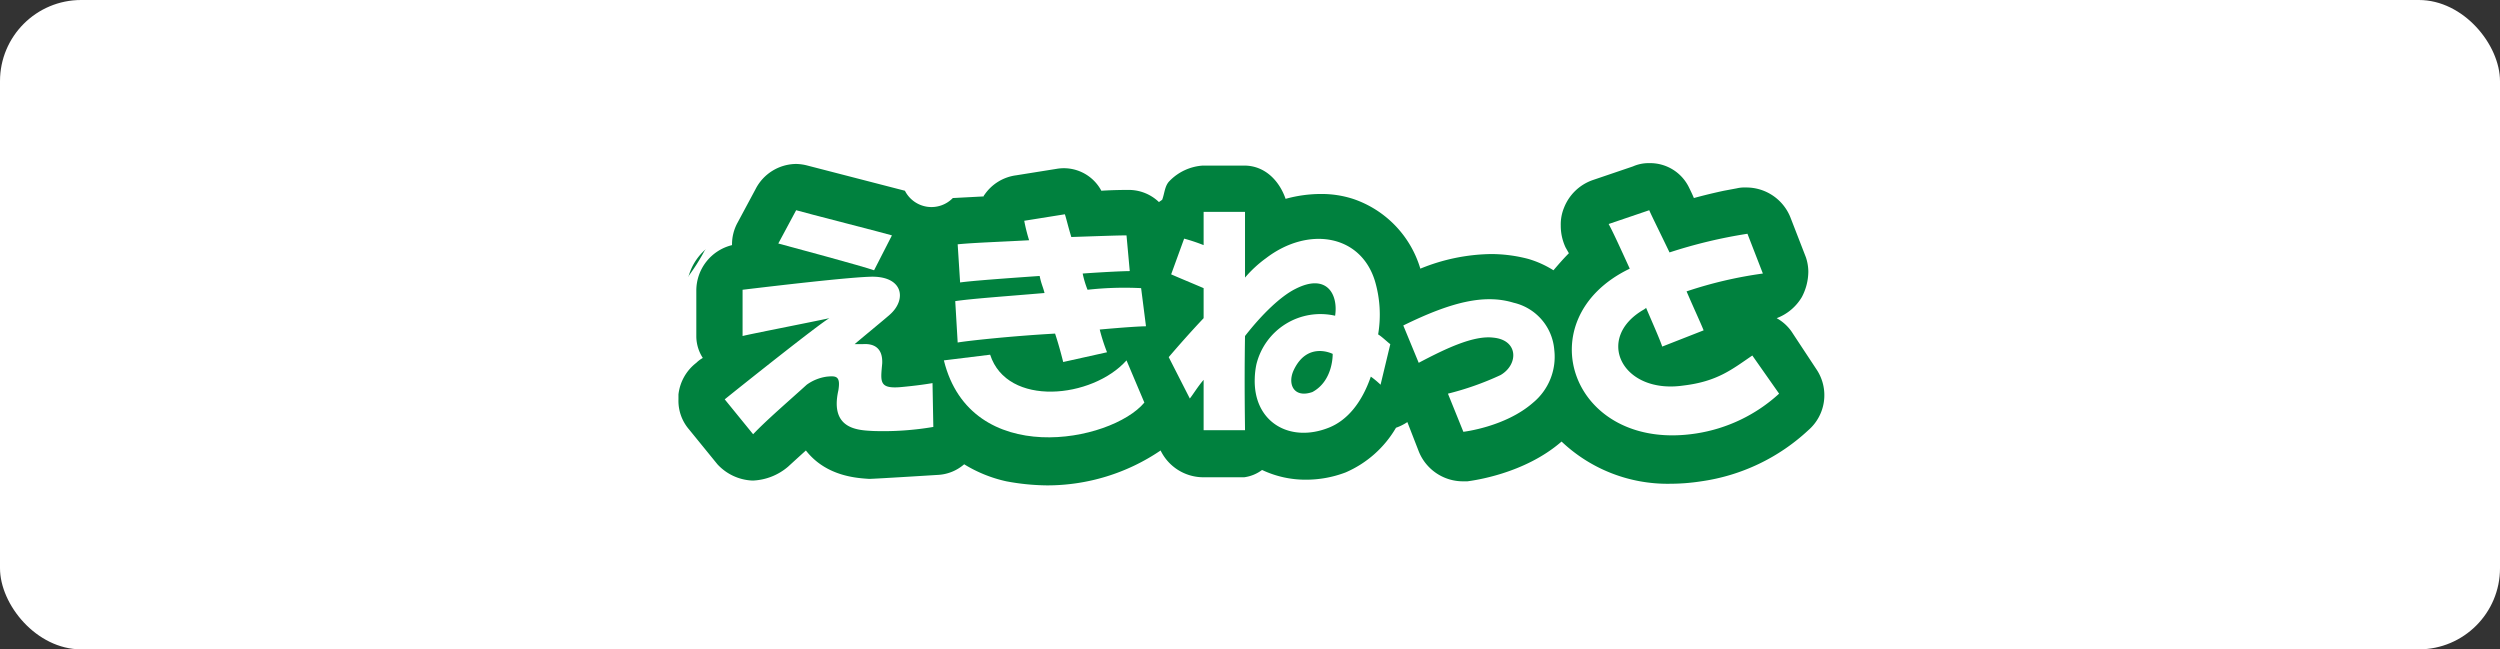 <svg xmlns="http://www.w3.org/2000/svg" width="308" height="80" viewBox="0 0 308 80"><rect x="0" y="0" width="308" height="80" fill="#333333" stroke="none"/><g transform="translate(-208 -19290)"><g transform="translate(208 19290)"><rect width="308" height="80" rx="10" fill="#fff"/></g><g transform="translate(-7327.014 17663.699)"><path d="M7709.9,1671l-1.9-4.6c5.9-2.9,10-3.9,13.6-2.8a6.593,6.593,0,0,1,5,5.9,7.32,7.32,0,0,1-2.6,6.5,18.255,18.255,0,0,1-8.6,3.6l-1.9-4.7a31.488,31.488,0,0,0,6.5-2.3c2.3-1.3,2.3-4.3-.9-4.6C7716.6,1667.6,7713.3,1669.3,7709.9,1671Z" fill="#ab0c16"/><path d="M7644.9,1655.3c-.6-.2-10.8-2.8-11.8-3.1l-2.2,4.1c1.5.4,10.4,2.8,11.8,3.3Z" fill="#ab0c16"/><path d="M7645.9,1674c-2.6.2-2.4-.7-2.2-2.9.1-2-1.1-2.5-2.4-2.4h-1c1.9-1.6,3.5-2.9,4.3-3.6,2.2-1.9,1.7-4.9-2.5-4.7-2.8.1-10.6,1-15.6,1.6v5.7c.7-.2,8.4-1.7,10.7-2.2-1,.5-10.8,8.3-12.9,10l3.5,4.3c1.6-1.7,4.4-4.1,6.6-6.1a5.507,5.507,0,0,1,2.5-1c1.1-.1,1.7-.1,1.4,1.7-1.1,4.9,2.6,4.9,4.3,5a36.849,36.849,0,0,0,7.4-.5l-.1-5.4C7649.3,1673.6,7648.1,1673.8,7645.9,1674Z" fill="#ab0c16"/><path d="M7652.5,1663.3l.3,5.1c1.1-.2,6.6-.8,12-1.1.5,1.5.9,3.1,1,3.5l5.4-1.2a23.359,23.359,0,0,1-.9-2.8c3.3-.3,5.1-.4,5.7-.4l-.6-4.7c-.8,0-3.1.1-6.5.3a11.724,11.724,0,0,1-.6-2c2.8-.2,5.1-.3,5.8-.3l-.4-4.4c-1.1,0-3.8.1-6.8.2-.4-1.3-.7-2.6-.8-2.8l-5,.8a20.643,20.643,0,0,0,.6,2.4c-3.6.2-6.8.3-8.8.5l.3,4.7c1.4-.2,5.5-.5,9.8-.8.2,1,.4,1.3.6,2.1C7658.9,1662.7,7654.6,1663.1,7652.5,1663.3Z" fill="#ab0c16"/><path d="M7673.8,1670.6c-4.2,4.8-14.7,5.8-16.8-.6l-5.7.7c3.3,13.4,20.6,10.1,24.7,5.2Z" fill="#ab0c16"/><path d="M7750.9,1670.1c-2.5,1.7-4.3,3.2-8.5,3.7-7.6,1.1-11-5.9-4.8-9.4.1-.1.2-.1.2-.2.9,2.1,1.7,3.9,2,4.8l5.1-2c-.4-1-1.2-2.7-2.1-4.8a51.292,51.292,0,0,1,9.4-2.2l-1.9-4.9a61.07,61.07,0,0,0-9.6,2.3c-1.2-2.5-2.2-4.5-2.5-5.2l-5,1.7c.6,1.1,1.5,3.1,2.6,5.5-12.9,6.2-7.2,22.7,8.2,20.3a19.512,19.512,0,0,0,10.2-4.9Z" fill="#ab0c16"/><path d="M7696.7,1674.6c-2.3.8-3.1-1-2.3-2.7,1.7-3.6,4.8-2,4.8-2S7699.3,1673.2,7696.7,1674.6Z" fill="#ab0c16"/><path d="M7664.1,1687.1a22.419,22.419,0,0,1-5.2-.6,20.516,20.516,0,0,1-4.9-1.8,6.793,6.793,0,0,1-3.2,1.1c-.8.1-8.1.5-8.7.5h-.2a11.433,11.433,0,0,1-7.7-3c-.7.7-1.4,1.3-1.4,1.3a8.2,8.2,0,0,1-4.9,2h-.4a7.32,7.32,0,0,1-5-2.3l-3.5-4.3a6.989,6.989,0,0,1-1.6-4.4,2.2,2.2,0,0,1,.1-.8,6.961,6.961,0,0,1,2.6-4.6h0a5.935,5.935,0,0,1-.5-2.3v-5.7a6.805,6.805,0,0,1,4.4-6.4,7.327,7.327,0,0,1,.8-2.5l2.2-4.1a7.17,7.17,0,0,1,6-3.7,9.857,9.857,0,0,1,1.7.2l12,3.1a6.384,6.384,0,0,1,2.9,1.6,6.084,6.084,0,0,1,2.7-.8l3.3-.2a7.288,7.288,0,0,1,4.5-2.7l5-.8a3.4,3.4,0,0,1,1-.1,6.31,6.31,0,0,1,5.2,2.7l2.8-.1a5.887,5.887,0,0,1,3.4,1,4.013,4.013,0,0,1,.9-1.7,7.424,7.424,0,0,1,4.9-2.2h5.1a6.307,6.307,0,0,1,5.7,3.9,15.812,15.812,0,0,1,3.8-.4,14.028,14.028,0,0,1,4.1.6,13.406,13.406,0,0,1,8.6,8.3,22.374,22.374,0,0,1,8.1-1.5,16.589,16.589,0,0,1,4.9.7,18.61,18.61,0,0,1,2.5,1l.9-.9a7.111,7.111,0,0,1-.7-3.2,7.516,7.516,0,0,1,.5-2.6,6.764,6.764,0,0,1,4.1-4l5.1-1.7a9.256,9.256,0,0,1,2.3-.4,6.337,6.337,0,0,1,5.8,3.6,4.2,4.2,0,0,1,.2.5c1.5-.4,2.9-.7,2.9-.7l1.6-.3a5.7,5.7,0,0,1,1.3-.1,6.937,6.937,0,0,1,6.5,4.4l1.9,4.9a5.385,5.385,0,0,1,.4,2.2,7.682,7.682,0,0,1-.9,3.6,5.559,5.559,0,0,1-2.1,2.2,5.712,5.712,0,0,1,.7.8l3.1,4.7a7,7,0,0,1-1.1,9,26.284,26.284,0,0,1-13.7,6.6,26.936,26.936,0,0,1-4,.3h0a19.573,19.573,0,0,1-13.5-4.9,25.112,25.112,0,0,1-11.4,4.5h-.8a6.805,6.805,0,0,1-6.4-4.4l-.9-2.4h-.1a13.716,13.716,0,0,1-11.8,6.7,13.971,13.971,0,0,1-5.3-1.1l-.2.1a4.05,4.05,0,0,1-2.1.7h-5.1a7.067,7.067,0,0,1-4.9-2.1,5.542,5.542,0,0,1-.6-.8A26.171,26.171,0,0,1,7664.1,1687.1Z" fill="#00813e"/><path d="M7738.2,1646.4a5.318,5.318,0,0,1,4.9,3s.4.8.6,1.3c1.8-.5,3.7-.9,3.7-.9l1.6-.3a4.1,4.1,0,0,1,1.1-.1,5.849,5.849,0,0,1,5.5,3.7l1.9,4.9a5.657,5.657,0,0,1,.3,1.8,6.806,6.806,0,0,1-.8,3.1,6.092,6.092,0,0,1-3.1,2.6,5.478,5.478,0,0,1,1.8,1.6l3.1,4.7a5.7,5.7,0,0,1-1,7.5,24.36,24.36,0,0,1-13.2,6.3,25.318,25.318,0,0,1-3.8.3,18.977,18.977,0,0,1-13.4-5.2c-4.6,4-10.9,4.8-11.6,4.9h-.6a5.863,5.863,0,0,1-5.4-3.7l-1.4-3.6a6.1,6.1,0,0,1-1.4.7,13.275,13.275,0,0,1-6.2,5.5,13.719,13.719,0,0,1-4.9.9,12.528,12.528,0,0,1-5.4-1.2,4.69,4.69,0,0,1-2.2.9h-5.1a5.86,5.86,0,0,1-5.2-3.3,24.863,24.863,0,0,1-14,4.3,28.246,28.246,0,0,1-5-.5,16.73,16.73,0,0,1-5.2-2.1,5.344,5.344,0,0,1-3.1,1.3s-8,.5-8.6.5h0c-1.5-.1-5.3-.3-7.8-3.5-1,.9-2.2,2-2.2,2a7.137,7.137,0,0,1-4.2,1.7h-.3a6.2,6.2,0,0,1-4.2-2l-3.5-4.3a5.406,5.406,0,0,1-1.3-3.7v-.6a5.727,5.727,0,0,1,2.2-3.9,3.729,3.729,0,0,1,.8-.6,4.956,4.956,0,0,1-.8-2.6v-5.7a5.769,5.769,0,0,1,4.4-5.6,5.547,5.547,0,0,1,.7-2.8l2.2-4.1a5.668,5.668,0,0,1,5-3.1,5.9,5.9,0,0,1,1.4.2l12,3.1a3.667,3.667,0,0,0,5.9.9l3.8-.2a.309.309,0,0,1,.1-.2,5.606,5.606,0,0,1,3.9-2.4l5-.8a5.236,5.236,0,0,1,5.5,2.7c1.5-.1,3.1-.1,3.1-.1h.2a5.367,5.367,0,0,1,3.8,1.5c.1-.1.3-.2.4-.3.3-.8.3-1.7.9-2.3a6.3,6.3,0,0,1,4.1-1.9h5.1c2.5,0,4.3,1.8,5.1,4.1a16.312,16.312,0,0,1,4.5-.6,12.556,12.556,0,0,1,3.8.6,12.97,12.97,0,0,1,8.3,8.6,23.749,23.749,0,0,1,8.7-1.8,18.158,18.158,0,0,1,4.6.6,12.32,12.32,0,0,1,3.1,1.4c.6-.7,1.2-1.4,1.9-2.1l-.4-.7a6.266,6.266,0,0,1-.6-2.7,5.384,5.384,0,0,1,.4-2.2,5.878,5.878,0,0,1,3.5-3.4l5-1.7a4.765,4.765,0,0,1,2-.4m0-2.2h0a8.424,8.424,0,0,0-2.7.4l-5.1,1.7a8.359,8.359,0,0,0-4.8,4.6,8.151,8.151,0,0,0-.6,3.1,7.838,7.838,0,0,0,.4,2.6c-.5-.2-1.1-.4-1.6-.6a18.129,18.129,0,0,0-5.2-.7,23.516,23.516,0,0,0-7.4,1.3,14.46,14.46,0,0,0-13.3-8.6,16.547,16.547,0,0,0-3.2.3,7.231,7.231,0,0,0-6.3-3.7h-5.1a8.764,8.764,0,0,0-5.7,2.5,5.519,5.519,0,0,0-.7.9,7.172,7.172,0,0,0-2.9-.6h-.3l-2,.1a7.41,7.41,0,0,0-5.7-2.7,4.873,4.873,0,0,0-1.2.1l-5,.8a8.033,8.033,0,0,0-4.9,2.7l-2.8.2a11.367,11.367,0,0,0-2.5.6,7.388,7.388,0,0,0-2.8-1.4l-11.9-3.1a6.449,6.449,0,0,0-2-.3,7.964,7.964,0,0,0-7,4.2l-2.2,4.1a25.737,25.737,0,0,1-5.3,9.4v5.7a6.939,6.939,0,0,0,.3,2,8.287,8.287,0,0,0-2.5,4.9c0,.3-.1.6-.1.9a7.756,7.756,0,0,0,1.8,5.1l3.5,4.3a8.25,8.25,0,0,0,5.8,2.8h.5a8.652,8.652,0,0,0,5.7-2.2l.7-.6a12.552,12.552,0,0,0,7.7,2.6h.3c.6,0,6.9-.4,8.8-.5a9.014,9.014,0,0,0,3.2-.9,19.328,19.328,0,0,0,4.6,1.6,25.051,25.051,0,0,0,5.5.6,28.367,28.367,0,0,0,13.4-3.4l.1.1h0a7.964,7.964,0,0,0,5.6,2.4h5.1a5.492,5.492,0,0,0,2.4-.7,14.672,14.672,0,0,0,10.9-.1,14.576,14.576,0,0,0,5.9-4.5l.2.6a7.993,7.993,0,0,0,7.4,5.1h.9a25.061,25.061,0,0,0,11.2-4.2,20.672,20.672,0,0,0,13.5,4.6,29.66,29.66,0,0,0,4.2-.3,27.653,27.653,0,0,0,14.3-6.8,8.093,8.093,0,0,0,1.3-10.4l-3.1-4.7h0a7,7,0,0,0,1.5-1.9,8.038,8.038,0,0,0,1-4.1,7.516,7.516,0,0,0-.5-2.6l-1.9-4.9a8.026,8.026,0,0,0-7.5-5.1,7.57,7.57,0,0,0-1.5.1l-1.7.3s-.9.2-2.1.5a7.193,7.193,0,0,0-6.6-4.2Z" fill="#fff"/><path d="M7721.5,1663.6c-3.6-1.1-7.7-.1-13.6,2.8l1.9,4.6c3.4-1.8,6.8-3.4,9.2-3.1,3.1.3,3.1,3.3.9,4.6a35.8,35.8,0,0,1-6.5,2.3l1.9,4.7s5.2-.6,8.6-3.6a7.32,7.32,0,0,0,2.6-6.5A6.478,6.478,0,0,0,7721.5,1663.6Z" fill="#fff"/><path d="M7644.9,1655.3c-.6-.2-10.8-2.8-11.8-3.1l-2.2,4.1c1.5.4,10.4,2.8,11.8,3.3Z" fill="#fff"/><path d="M7645.9,1674c-2.6.2-2.4-.7-2.2-2.9.1-2-1.1-2.5-2.4-2.4h-1c1.9-1.6,3.5-2.9,4.3-3.6,2.2-1.9,1.7-4.9-2.5-4.7-2.8.1-10.6,1-15.6,1.6v5.7c.7-.2,8.4-1.7,10.7-2.2-1,.5-10.8,8.3-12.9,10l3.5,4.3c1.6-1.7,4.4-4.1,6.6-6.1a5.507,5.507,0,0,1,2.5-1c1.1-.1,1.7-.1,1.4,1.7-1.1,4.9,2.6,4.9,4.3,5a36.849,36.849,0,0,0,7.4-.5l-.1-5.4C7649.3,1673.6,7648.1,1673.8,7645.9,1674Z" fill="#fff"/><path d="M7669,1662a11.724,11.724,0,0,1-.6-2c2.8-.2,5.1-.3,5.8-.3l-.4-4.4c-1.1,0-3.8.1-6.8.2-.4-1.3-.7-2.6-.8-2.8l-5,.8a20.643,20.643,0,0,0,.6,2.4c-3.6.2-6.8.3-8.8.5l.3,4.7c1.4-.2,5.5-.5,9.8-.8.2,1,.4,1.3.6,2.1-4.7.4-9,.7-11,1l.3,5.1c1.1-.2,6.6-.8,12-1.1.5,1.5.9,3.1,1,3.5l5.4-1.2a23.359,23.359,0,0,1-.9-2.8c3.3-.3,5.1-.4,5.7-.4l-.6-4.7A41.29,41.29,0,0,0,7669,1662Z" fill="#fff"/><path d="M7657,1670l-5.7.7c3.3,13.4,20.6,10.1,24.7,5.2l-2.2-5.2C7669.6,1675.4,7659.1,1676.5,7657,1670Z" fill="#fff"/><path d="M7750.9,1670.1c-2.5,1.7-4.3,3.2-8.5,3.7-7.6,1.1-11-5.9-4.8-9.4.1-.1.2-.1.2-.2.9,2.1,1.7,3.9,2,4.8l5.1-2c-.4-1-1.2-2.7-2.1-4.8a51.292,51.292,0,0,1,9.4-2.2l-1.9-4.9a61.07,61.07,0,0,0-9.6,2.3c-1.2-2.5-2.2-4.5-2.5-5.2l-5,1.7c.6,1.1,1.5,3.1,2.6,5.5-12.9,6.2-7.2,22.7,8.2,20.3a19.512,19.512,0,0,0,10.2-4.9Z" fill="#fff"/><path d="M7704.4,1660.9c-1.8-5.8-8.3-6.7-13.4-2.8a14.828,14.828,0,0,0-2.6,2.4v-8.1h-5.1v4.1a22.3,22.3,0,0,0-2.4-.8l-1.6,4.4c.9.4,2.6,1.1,4,1.7v3.7c-1.7,1.8-3.1,3.4-4.3,4.8l2.6,5.1c.4-.5,1-1.5,1.7-2.3v6.2h5.1c0-.8-.1-5.6,0-11.6,2.1-2.7,4.4-4.9,6.2-5.8,3.9-2,5.3.7,4.9,3.3a8.116,8.116,0,0,0-9.7,6,9.843,9.843,0,0,0-.2,1.7c-.2,5.4,4.3,8,9.1,6.1,2.3-.9,4.1-3.1,5.2-6.3a10.639,10.639,0,0,1,1.2,1l1.2-5c-.3-.2-1-.9-1.5-1.2A14.617,14.617,0,0,0,7704.4,1660.9Zm-7.7,13.7c-2.3.8-3.1-1-2.3-2.7,1.7-3.6,4.8-2,4.8-2s.1,3.3-2.5,4.7Z" fill="#fff"/></g></g></svg>